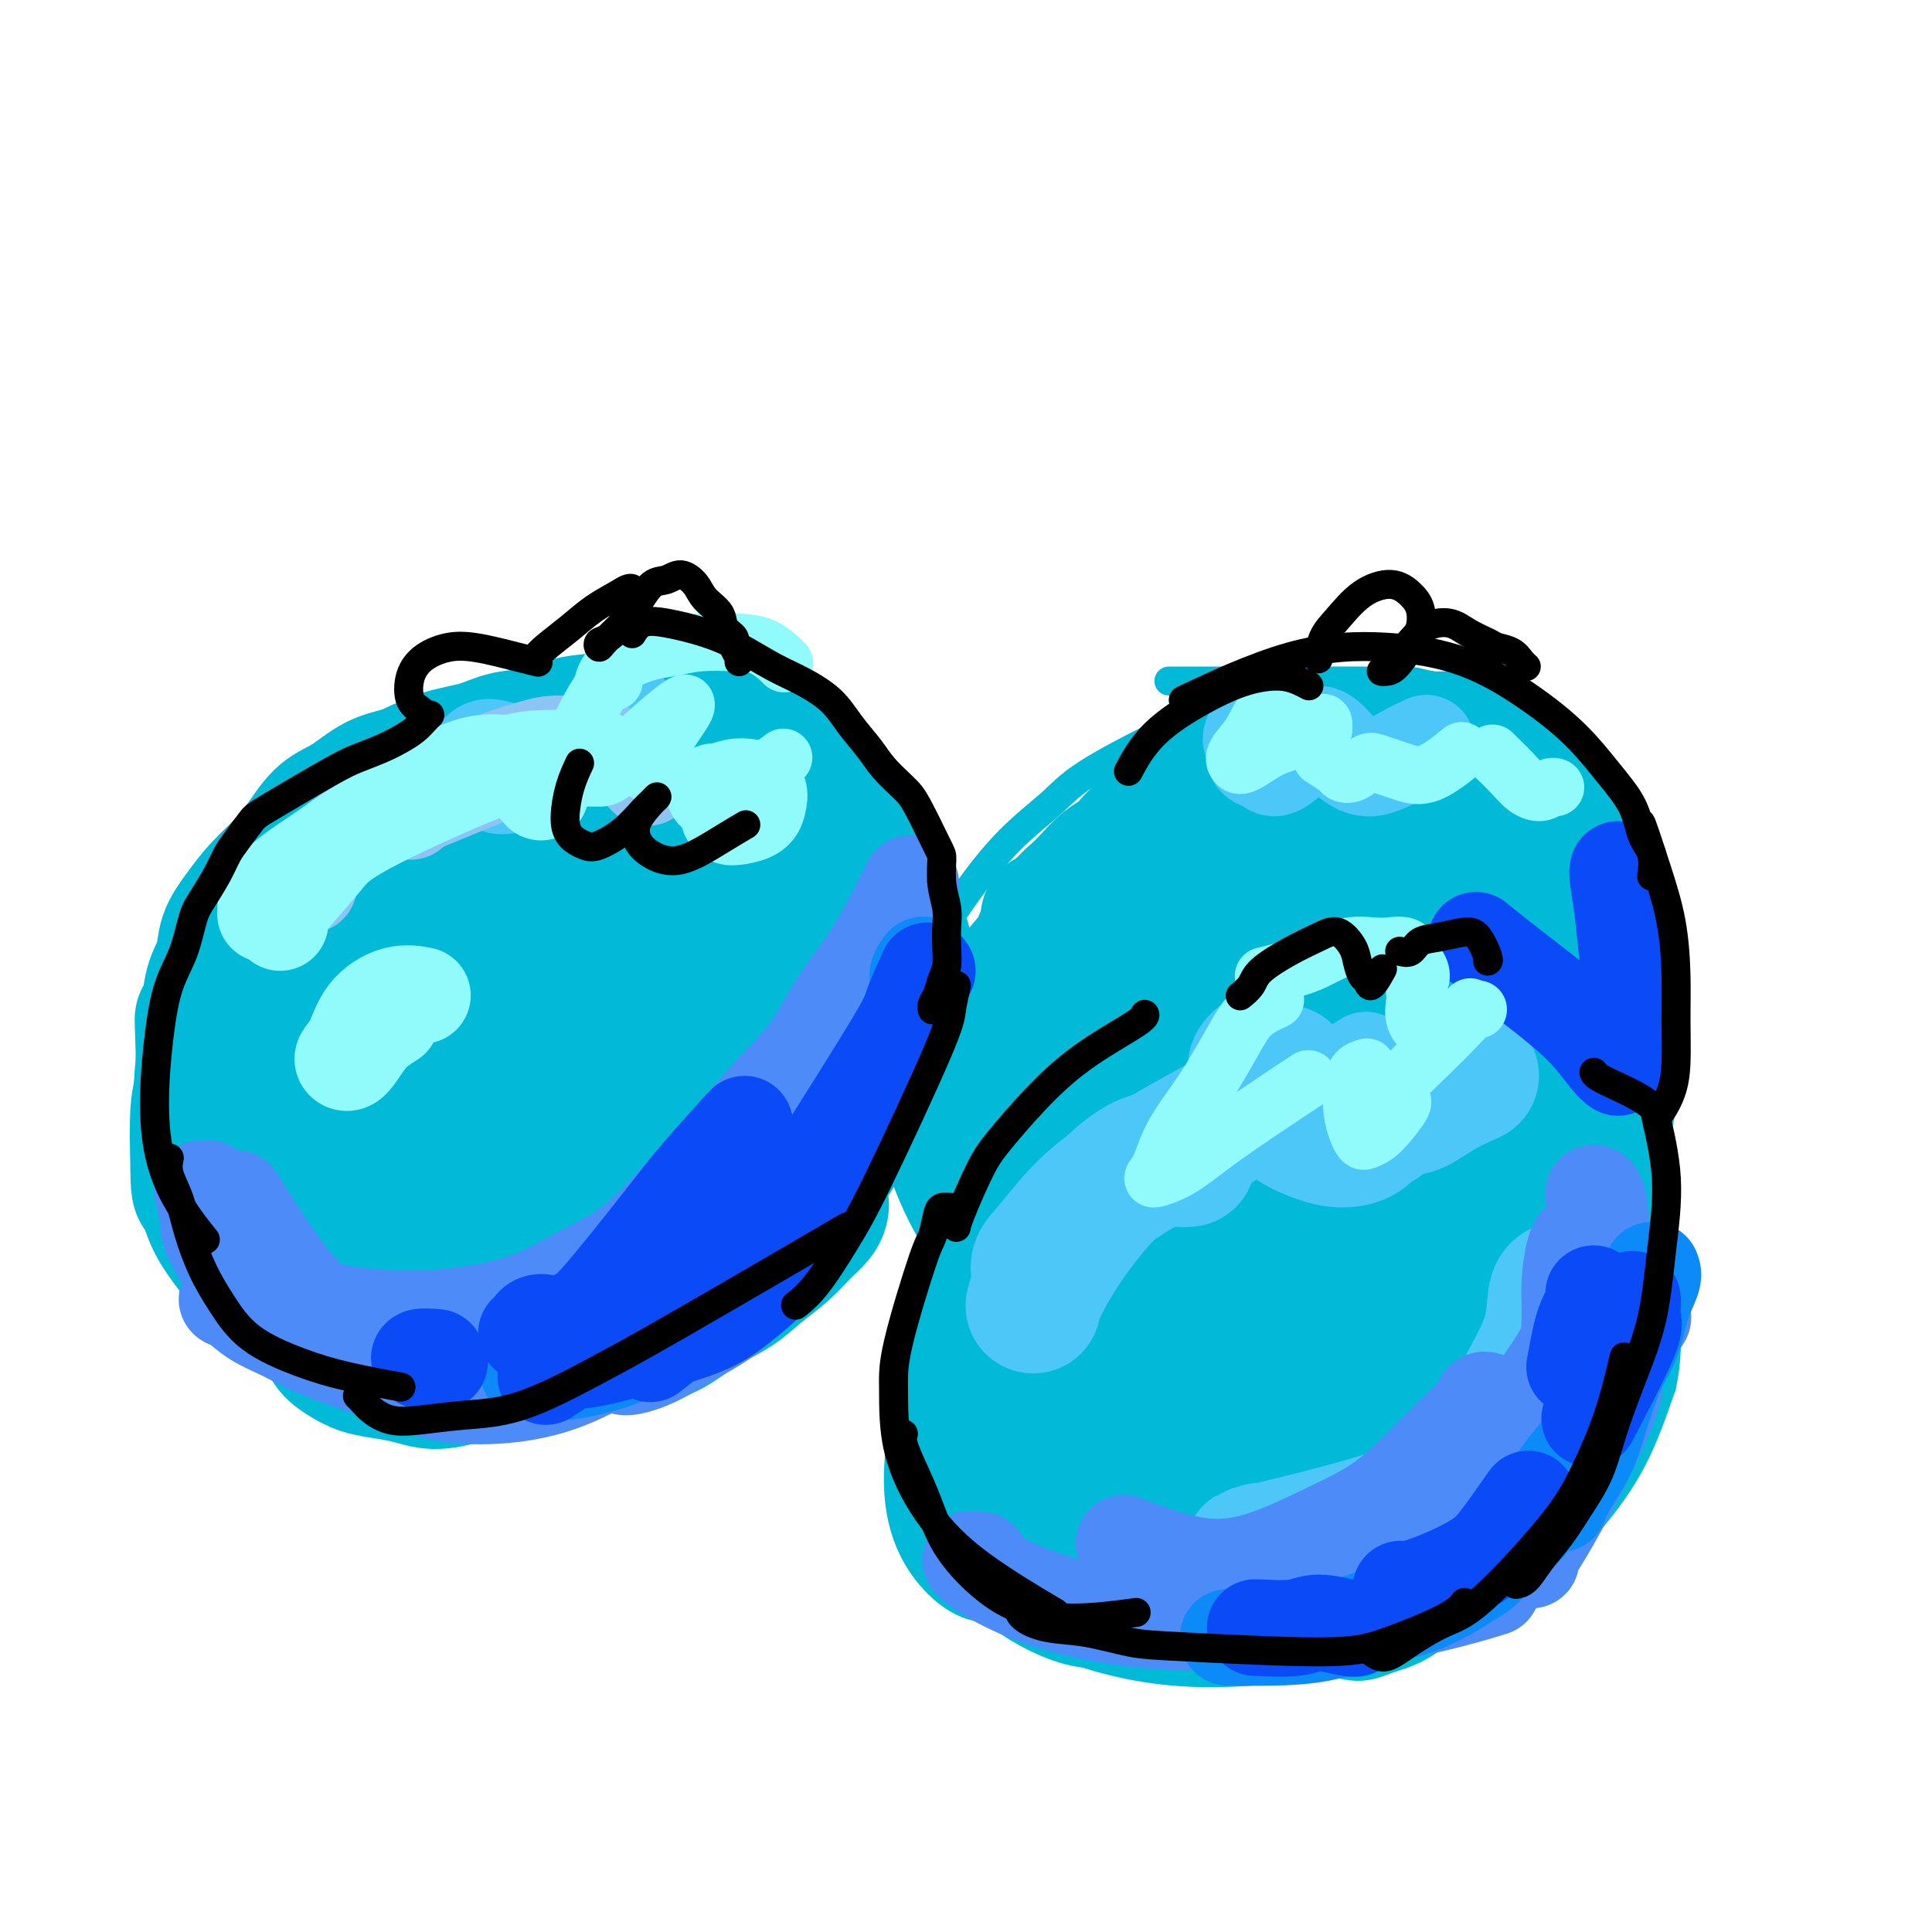 <svg viewBox='0 0 400 400' version='1.1' xmlns='http://www.w3.org/2000/svg' xmlns:xlink='http://www.w3.org/1999/xlink'><g fill='none' stroke='#00BAD8' stroke-width='6' stroke-linecap='round' stroke-linejoin='round'><path d='M127,156c-0.069,-0.346 -0.139,-0.691 -1,-1c-0.861,-0.309 -2.514,-0.581 -4,-1c-1.486,-0.419 -2.804,-0.983 -5,-1c-2.196,-0.017 -5.268,0.515 -8,1c-2.732,0.485 -5.123,0.923 -8,2c-2.877,1.077 -6.240,2.794 -10,5c-3.760,2.206 -7.918,4.901 -11,7c-3.082,2.099 -5.086,3.601 -10,9c-4.914,5.399 -12.736,14.697 -17,21c-4.264,6.303 -4.970,9.613 -6,14c-1.030,4.387 -2.384,9.850 -3,15c-0.616,5.150 -0.493,9.986 0,15c0.493,5.014 1.355,10.204 3,15c1.645,4.796 4.074,9.197 7,13c2.926,3.803 6.351,7.008 10,10c3.649,2.992 7.522,5.771 12,8c4.478,2.229 9.560,3.907 15,5c5.440,1.093 11.237,1.602 17,1c5.763,-0.602 11.492,-2.314 17,-4c5.508,-1.686 10.793,-3.344 16,-6c5.207,-2.656 10.334,-6.309 15,-10c4.666,-3.691 8.870,-7.421 13,-12c4.130,-4.579 8.185,-10.008 11,-14c2.815,-3.992 4.391,-6.545 6,-14c1.609,-7.455 3.252,-19.810 4,-27c0.748,-7.190 0.603,-9.216 0,-13c-0.603,-3.784 -1.662,-9.326 -3,-14c-1.338,-4.674 -2.954,-8.478 -5,-12c-2.046,-3.522 -4.523,-6.761 -7,-10'/><path d='M175,158c-3.338,-4.543 -5.684,-4.899 -9,-6c-3.316,-1.101 -7.601,-2.947 -12,-4c-4.399,-1.053 -8.913,-1.312 -14,-1c-5.087,0.312 -10.749,1.195 -16,2c-5.251,0.805 -10.093,1.532 -15,3c-4.907,1.468 -9.879,3.676 -15,6c-5.121,2.324 -10.392,4.764 -15,8c-4.608,3.236 -8.555,7.270 -12,12c-3.445,4.730 -6.389,10.158 -8,14c-1.611,3.842 -1.889,6.098 -2,7c-0.111,0.902 -0.056,0.451 0,0'/><path d='M294,157c0.015,-0.303 0.030,-0.605 0,-1c-0.030,-0.395 -0.103,-0.881 -2,-2c-1.897,-1.119 -5.616,-2.870 -8,-4c-2.384,-1.130 -3.431,-1.638 -5,-2c-1.569,-0.362 -3.658,-0.576 -6,-1c-2.342,-0.424 -4.937,-1.057 -8,-1c-3.063,0.057 -6.595,0.803 -9,1c-2.405,0.197 -3.684,-0.157 -9,2c-5.316,2.157 -14.668,6.824 -20,10c-5.332,3.176 -6.642,4.862 -9,7c-2.358,2.138 -5.763,4.729 -9,8c-3.237,3.271 -6.305,7.224 -9,11c-2.695,3.776 -5.017,7.375 -7,11c-1.983,3.625 -3.629,7.274 -5,11c-1.371,3.726 -2.468,7.528 -3,12c-0.532,4.472 -0.500,9.615 0,14c0.500,4.385 1.467,8.012 3,12c1.533,3.988 3.632,8.337 6,12c2.368,3.663 5.004,6.641 8,10c2.996,3.359 6.352,7.098 10,10c3.648,2.902 7.589,4.966 12,7c4.411,2.034 9.293,4.039 14,5c4.707,0.961 9.239,0.880 14,1c4.761,0.120 9.750,0.442 15,0c5.250,-0.442 10.760,-1.649 16,-3c5.240,-1.351 10.209,-2.847 15,-5c4.791,-2.153 9.405,-4.964 14,-8c4.595,-3.036 9.170,-6.296 13,-10c3.830,-3.704 6.915,-7.852 10,-12'/><path d='M335,252c2.975,-4.274 5.411,-8.958 7,-14c1.589,-5.042 2.329,-10.442 3,-16c0.671,-5.558 1.272,-11.275 1,-17c-0.272,-5.725 -1.416,-11.457 -3,-17c-1.584,-5.543 -3.609,-10.897 -6,-16c-2.391,-5.103 -5.148,-9.956 -9,-14c-3.852,-4.044 -8.799,-7.280 -14,-10c-5.201,-2.720 -10.656,-4.925 -17,-6c-6.344,-1.075 -13.577,-1.020 -21,-1c-7.423,0.020 -15.037,0.005 -21,0c-5.963,-0.005 -10.275,-0.002 -12,0c-1.725,0.002 -0.862,0.001 0,0'/><path d='M298,235c-0.344,-0.179 -0.687,-0.358 -1,-1c-0.313,-0.642 -0.594,-1.746 -1,-3c-0.406,-1.254 -0.936,-2.658 -2,-4c-1.064,-1.342 -2.662,-2.622 -4,-4c-1.338,-1.378 -2.415,-2.854 -4,-4c-1.585,-1.146 -3.678,-1.961 -6,-3c-2.322,-1.039 -4.872,-2.301 -8,-3c-3.128,-0.699 -6.835,-0.834 -10,-1c-3.165,-0.166 -5.789,-0.362 -9,0c-3.211,0.362 -7.010,1.280 -11,3c-3.990,1.720 -8.170,4.240 -12,7c-3.830,2.760 -7.308,5.761 -11,9c-3.692,3.239 -7.597,6.716 -11,10c-3.403,3.284 -6.305,6.375 -9,10c-2.695,3.625 -5.183,7.785 -7,12c-1.817,4.215 -2.962,8.487 -4,13c-1.038,4.513 -1.968,9.269 -2,14c-0.032,4.731 0.833,9.438 2,14c1.167,4.562 2.636,8.981 5,13c2.364,4.019 5.622,7.638 9,11c3.378,3.362 6.875,6.465 11,9c4.125,2.535 8.879,4.501 14,6c5.121,1.499 10.609,2.532 16,3c5.391,0.468 10.685,0.370 16,0c5.315,-0.370 10.652,-1.013 16,-2c5.348,-0.987 10.708,-2.319 16,-4c5.292,-1.681 10.515,-3.713 15,-6c4.485,-2.287 8.233,-4.830 12,-8c3.767,-3.170 7.553,-6.969 11,-11c3.447,-4.031 6.556,-8.295 9,-13c2.444,-4.705 4.222,-9.853 6,-15'/><path d='M344,287c1.172,-5.006 1.102,-10.022 1,-15c-0.102,-4.978 -0.234,-9.918 -1,-15c-0.766,-5.082 -2.164,-10.305 -4,-15c-1.836,-4.695 -4.108,-8.860 -7,-13c-2.892,-4.140 -6.402,-8.255 -10,-12c-3.598,-3.745 -7.283,-7.121 -12,-10c-4.717,-2.879 -10.466,-5.261 -16,-7c-5.534,-1.739 -10.855,-2.835 -17,-3c-6.145,-0.165 -13.116,0.599 -20,2c-6.884,1.401 -13.680,3.437 -20,6c-6.320,2.563 -12.163,5.651 -18,10c-5.837,4.349 -11.668,9.957 -14,12c-2.332,2.043 -1.166,0.522 0,-1'/><path d='M229,213c0.031,-0.239 0.062,-0.478 -2,1c-2.062,1.478 -6.219,4.674 -9,7c-2.781,2.326 -4.188,3.781 -6,6c-1.812,2.219 -4.030,5.200 -6,8c-1.970,2.800 -3.691,5.417 -5,8c-1.309,2.583 -2.204,5.133 -3,7c-0.796,1.867 -1.493,3.053 -2,4c-0.507,0.947 -0.825,1.655 -1,2c-0.175,0.345 -0.207,0.328 0,0c0.207,-0.328 0.652,-0.965 1,-1c0.348,-0.035 0.599,0.532 3,-3c2.401,-3.532 6.953,-11.163 10,-16c3.047,-4.837 4.590,-6.879 7,-10c2.410,-3.121 5.689,-7.320 7,-9c1.311,-1.680 0.656,-0.840 0,0'/></g>
<g fill='none' stroke='#00BAD8' stroke-width='28' stroke-linecap='round' stroke-linejoin='round'><path d='M256,267c0.209,-0.546 0.417,-1.092 -1,2c-1.417,3.092 -4.461,9.823 -6,13c-1.539,3.177 -1.574,2.799 -2,3c-0.426,0.201 -1.243,0.981 -1,0c0.243,-0.981 1.546,-3.722 3,-7c1.454,-3.278 3.058,-7.093 5,-11c1.942,-3.907 4.221,-7.907 6,-11c1.779,-3.093 3.057,-5.278 4,-6c0.943,-0.722 1.549,0.019 1,2c-0.549,1.981 -2.253,5.201 -4,9c-1.747,3.799 -3.536,8.178 -6,13c-2.464,4.822 -5.603,10.087 -9,15c-3.397,4.913 -7.054,9.475 -10,13c-2.946,3.525 -5.182,6.012 -7,7c-1.818,0.988 -3.219,0.478 -4,-1c-0.781,-1.478 -0.943,-3.924 0,-8c0.943,-4.076 2.990,-9.782 5,-16c2.010,-6.218 3.981,-12.950 7,-19c3.019,-6.050 7.084,-11.419 10,-16c2.916,-4.581 4.681,-8.373 8,-10c3.319,-1.627 8.191,-1.088 10,1c1.809,2.088 0.555,5.724 -1,10c-1.555,4.276 -3.410,9.190 -6,14c-2.590,4.810 -5.916,9.515 -9,14c-3.084,4.485 -5.926,8.749 -9,12c-3.074,3.251 -6.381,5.490 -9,7c-2.619,1.510 -4.551,2.291 -6,2c-1.449,-0.291 -2.414,-1.655 -3,-4c-0.586,-2.345 -0.793,-5.673 -1,-9'/><path d='M221,286c-0.021,-4.505 1.927,-9.269 4,-14c2.073,-4.731 4.272,-9.430 7,-14c2.728,-4.570 5.986,-9.011 9,-12c3.014,-2.989 5.786,-4.526 8,-6c2.214,-1.474 3.871,-2.886 5,-3c1.129,-0.114 1.731,1.070 2,3c0.269,1.930 0.205,4.607 -1,8c-1.205,3.393 -3.551,7.504 -6,11c-2.449,3.496 -5.002,6.378 -8,10c-2.998,3.622 -6.441,7.984 -10,11c-3.559,3.016 -7.233,4.688 -10,6c-2.767,1.312 -4.626,2.266 -6,2c-1.374,-0.266 -2.262,-1.751 -2,-5c0.262,-3.249 1.676,-8.262 4,-14c2.324,-5.738 5.558,-12.200 9,-18c3.442,-5.800 7.090,-10.937 10,-15c2.910,-4.063 5.081,-7.051 7,-9c1.919,-1.949 3.586,-2.858 6,-4c2.414,-1.142 5.574,-2.516 7,-3c1.426,-0.484 1.118,-0.077 1,0c-0.118,0.077 -0.047,-0.174 0,0c0.047,0.174 0.070,0.775 0,1c-0.070,0.225 -0.232,0.074 0,0c0.232,-0.074 0.859,-0.072 1,0c0.141,0.072 -0.205,0.216 0,0c0.205,-0.216 0.961,-0.790 1,-1c0.039,-0.210 -0.639,-0.056 -1,0c-0.361,0.056 -0.405,0.015 -1,0c-0.595,-0.015 -1.741,-0.004 -3,0c-1.259,0.004 -2.629,0.002 -4,0'/><path d='M250,220c-1.751,0.093 -1.629,0.325 -4,1c-2.371,0.675 -7.236,1.792 -10,3c-2.764,1.208 -3.428,2.508 -5,4c-1.572,1.492 -4.052,3.175 -6,5c-1.948,1.825 -3.363,3.792 -5,6c-1.637,2.208 -3.496,4.659 -5,7c-1.504,2.341 -2.654,4.574 -4,7c-1.346,2.426 -2.887,5.044 -4,8c-1.113,2.956 -1.797,6.250 -3,10c-1.203,3.750 -2.926,7.958 -4,12c-1.074,4.042 -1.499,7.920 -2,12c-0.501,4.080 -1.076,8.361 -1,12c0.076,3.639 0.804,6.635 2,9c1.196,2.365 2.860,4.098 4,5c1.140,0.902 1.754,0.972 2,1c0.246,0.028 0.123,0.014 0,0'/><path d='M215,279c-0.323,-0.044 -0.646,-0.088 -1,0c-0.354,0.088 -0.740,0.308 -1,1c-0.260,0.692 -0.393,1.857 -1,3c-0.607,1.143 -1.688,2.266 -2,4c-0.312,1.734 0.144,4.079 0,6c-0.144,1.921 -0.890,3.416 -1,5c-0.110,1.584 0.414,3.255 1,5c0.586,1.745 1.232,3.565 2,5c0.768,1.435 1.656,2.486 3,4c1.344,1.514 3.143,3.491 5,5c1.857,1.509 3.771,2.548 6,4c2.229,1.452 4.772,3.316 7,5c2.228,1.684 4.141,3.189 7,4c2.859,0.811 6.663,0.929 10,1c3.337,0.071 6.206,0.096 12,-2c5.794,-2.096 14.513,-6.313 18,-8c3.487,-1.687 1.744,-0.843 0,0'/><path d='M213,309c-1.028,-0.167 -2.057,-0.333 -3,0c-0.943,0.333 -1.801,1.166 -2,2c-0.199,0.834 0.261,1.669 1,3c0.739,1.331 1.755,3.158 2,5c0.245,1.842 -0.283,3.698 2,6c2.283,2.302 7.378,5.051 11,6c3.622,0.949 5.771,0.100 8,0c2.229,-0.100 4.537,0.549 7,1c2.463,0.451 5.081,0.704 7,1c1.919,0.296 3.138,0.634 7,0c3.862,-0.634 10.367,-2.241 14,-3c3.633,-0.759 4.396,-0.668 6,-1c1.604,-0.332 4.050,-1.085 6,-2c1.950,-0.915 3.403,-1.992 5,-3c1.597,-1.008 3.337,-1.948 5,-3c1.663,-1.052 3.250,-2.217 5,-3c1.750,-0.783 3.662,-1.183 5,-2c1.338,-0.817 2.103,-2.052 3,-3c0.897,-0.948 1.927,-1.608 3,-2c1.073,-0.392 2.189,-0.517 3,-1c0.811,-0.483 1.316,-1.326 2,-2c0.684,-0.674 1.548,-1.179 2,-2c0.452,-0.821 0.492,-1.958 1,-3c0.508,-1.042 1.484,-1.989 2,-3c0.516,-1.011 0.571,-2.085 1,-3c0.429,-0.915 1.231,-1.669 2,-3c0.769,-1.331 1.505,-3.237 2,-5c0.495,-1.763 0.747,-3.381 1,-5'/><path d='M321,284c2.403,-4.919 1.910,-4.216 2,-5c0.090,-0.784 0.764,-3.054 1,-5c0.236,-1.946 0.034,-3.567 0,-5c-0.034,-1.433 0.101,-2.679 0,-4c-0.101,-1.321 -0.439,-2.719 -1,-4c-0.561,-1.281 -1.346,-2.445 -2,-4c-0.654,-1.555 -1.178,-3.499 -2,-5c-0.822,-1.501 -1.944,-2.558 -3,-4c-1.056,-1.442 -2.047,-3.268 -3,-5c-0.953,-1.732 -1.868,-3.368 -3,-5c-1.132,-1.632 -2.481,-3.259 -4,-5c-1.519,-1.741 -3.209,-3.597 -5,-5c-1.791,-1.403 -3.684,-2.353 -6,-3c-2.316,-0.647 -5.054,-0.989 -8,-1c-2.946,-0.011 -6.099,0.311 -9,1c-2.901,0.689 -5.551,1.744 -8,3c-2.449,1.256 -4.698,2.711 -7,5c-2.302,2.289 -4.659,5.412 -7,9c-2.341,3.588 -4.668,7.640 -7,12c-2.332,4.360 -4.670,9.028 -6,14c-1.330,4.972 -1.652,10.247 -2,15c-0.348,4.753 -0.722,8.985 0,13c0.722,4.015 2.541,7.812 4,10c1.459,2.188 2.560,2.768 3,3c0.440,0.232 0.220,0.116 0,0'/><path d='M271,270c-0.934,-1.593 -1.867,-3.186 -2,-4c-0.133,-0.814 0.535,-0.850 2,-2c1.465,-1.150 3.728,-3.414 6,-5c2.272,-1.586 4.553,-2.495 7,-3c2.447,-0.505 5.061,-0.605 7,0c1.939,0.605 3.205,1.916 4,4c0.795,2.084 1.120,4.943 1,8c-0.120,3.057 -0.684,6.313 -2,10c-1.316,3.687 -3.382,7.805 -6,12c-2.618,4.195 -5.786,8.467 -9,12c-3.214,3.533 -6.473,6.327 -10,9c-3.527,2.673 -7.323,5.225 -10,6c-2.677,0.775 -4.234,-0.227 -6,0c-1.766,0.227 -3.741,1.682 -3,-5c0.741,-6.682 4.199,-21.503 8,-31c3.801,-9.497 7.945,-13.671 12,-18c4.055,-4.329 8.020,-8.813 12,-12c3.980,-3.187 7.974,-5.078 11,-6c3.026,-0.922 5.085,-0.876 7,0c1.915,0.876 3.688,2.582 5,5c1.312,2.418 2.163,5.547 2,9c-0.163,3.453 -1.340,7.229 -3,11c-1.660,3.771 -3.804,7.538 -6,11c-2.196,3.462 -4.446,6.621 -7,9c-2.554,2.379 -5.414,3.980 -8,5c-2.586,1.020 -4.899,1.459 -7,1c-2.101,-0.459 -3.989,-1.816 -5,-4c-1.011,-2.184 -1.146,-5.195 -1,-9c0.146,-3.805 0.573,-8.402 1,-13'/><path d='M271,270c0.793,-5.992 2.777,-9.973 5,-14c2.223,-4.027 4.685,-8.101 7,-11c2.315,-2.899 4.484,-4.625 7,-6c2.516,-1.375 5.380,-2.399 8,-3c2.620,-0.601 4.996,-0.778 7,0c2.004,0.778 3.637,2.510 5,4c1.363,1.490 2.456,2.739 3,4c0.544,1.261 0.537,2.534 0,4c-0.537,1.466 -1.606,3.126 -2,4c-0.394,0.874 -0.113,0.964 0,1c0.113,0.036 0.056,0.018 0,0'/><path d='M238,240c-0.338,0.059 -0.676,0.119 -1,0c-0.324,-0.119 -0.635,-0.416 -1,-1c-0.365,-0.584 -0.784,-1.455 -1,-2c-0.216,-0.545 -0.228,-0.766 0,-2c0.228,-1.234 0.696,-3.483 1,-5c0.304,-1.517 0.444,-2.304 1,-3c0.556,-0.696 1.526,-1.303 2,-2c0.474,-0.697 0.450,-1.486 1,-2c0.550,-0.514 1.672,-0.754 3,-1c1.328,-0.246 2.861,-0.500 4,-1c1.139,-0.500 1.885,-1.247 3,-2c1.115,-0.753 2.598,-1.511 4,-2c1.402,-0.489 2.724,-0.709 4,-1c1.276,-0.291 2.508,-0.652 4,-1c1.492,-0.348 3.246,-0.684 5,-1c1.754,-0.316 3.509,-0.614 5,-1c1.491,-0.386 2.719,-0.861 4,-1c1.281,-0.139 2.614,0.057 4,0c1.386,-0.057 2.824,-0.366 4,0c1.176,0.366 2.088,1.407 3,2c0.912,0.593 1.823,0.739 3,1c1.177,0.261 2.622,0.636 4,1c1.378,0.364 2.691,0.718 4,1c1.309,0.282 2.615,0.491 4,1c1.385,0.509 2.850,1.318 4,2c1.150,0.682 1.985,1.238 3,2c1.015,0.762 2.210,1.730 3,3c0.790,1.270 1.174,2.842 2,4c0.826,1.158 2.093,1.902 3,3c0.907,1.098 1.453,2.549 2,4'/><path d='M319,236c2.411,3.157 1.940,3.051 2,4c0.060,0.949 0.651,2.953 1,5c0.349,2.047 0.457,4.136 1,6c0.543,1.864 1.522,3.503 2,5c0.478,1.497 0.454,2.851 1,4c0.546,1.149 1.663,2.092 2,3c0.337,0.908 -0.106,1.779 0,3c0.106,1.221 0.760,2.791 1,4c0.240,1.209 0.065,2.056 0,3c-0.065,0.944 -0.020,1.985 0,3c0.020,1.015 0.016,2.004 0,3c-0.016,0.996 -0.045,1.999 0,3c0.045,1.001 0.163,2.001 0,3c-0.163,0.999 -0.606,1.996 -1,3c-0.394,1.004 -0.739,2.015 -1,3c-0.261,0.985 -0.440,1.943 -1,3c-0.560,1.057 -1.503,2.212 -2,3c-0.497,0.788 -0.548,1.210 -1,2c-0.452,0.790 -1.305,1.947 -2,3c-0.695,1.053 -1.230,2.002 -2,3c-0.770,0.998 -1.773,2.046 -3,3c-1.227,0.954 -2.676,1.815 -4,3c-1.324,1.185 -2.523,2.695 -4,4c-1.477,1.305 -3.231,2.405 -5,4c-1.769,1.595 -3.553,3.686 -5,5c-1.447,1.314 -2.556,1.851 -4,3c-1.444,1.149 -3.224,2.910 -5,4c-1.776,1.090 -3.548,1.509 -5,2c-1.452,0.491 -2.583,1.055 -3,1c-0.417,-0.055 -0.119,-0.730 0,-1c0.119,-0.270 0.060,-0.135 0,0'/><path d='M322,247c0.026,-0.012 0.052,-0.025 0,0c-0.052,0.025 -0.183,0.086 0,0c0.183,-0.086 0.679,-0.321 1,-1c0.321,-0.679 0.468,-1.802 1,-3c0.532,-1.198 1.451,-2.472 2,-4c0.549,-1.528 0.729,-3.311 1,-5c0.271,-1.689 0.634,-3.283 1,-5c0.366,-1.717 0.735,-3.558 1,-5c0.265,-1.442 0.426,-2.485 1,-6c0.574,-3.515 1.561,-9.502 2,-13c0.439,-3.498 0.329,-4.508 0,-6c-0.329,-1.492 -0.879,-3.466 -1,-5c-0.121,-1.534 0.186,-2.629 0,-4c-0.186,-1.371 -0.865,-3.018 -1,-5c-0.135,-1.982 0.274,-4.298 0,-6c-0.274,-1.702 -1.231,-2.792 -2,-4c-0.769,-1.208 -1.350,-2.536 -2,-4c-0.650,-1.464 -1.370,-3.064 -2,-4c-0.630,-0.936 -1.172,-1.209 -2,-2c-0.828,-0.791 -1.942,-2.099 -3,-3c-1.058,-0.901 -2.060,-1.394 -3,-2c-0.940,-0.606 -1.819,-1.324 -3,-2c-1.181,-0.676 -2.665,-1.309 -4,-2c-1.335,-0.691 -2.523,-1.440 -4,-2c-1.477,-0.560 -3.243,-0.932 -5,-1c-1.757,-0.068 -3.504,0.167 -5,0c-1.496,-0.167 -2.741,-0.735 -4,-1c-1.259,-0.265 -2.531,-0.225 -4,0c-1.469,0.225 -3.134,0.636 -5,1c-1.866,0.364 -3.933,0.682 -6,1'/><path d='M276,154c-5.318,0.353 -4.113,1.235 -5,2c-0.887,0.765 -3.866,1.412 -6,2c-2.134,0.588 -3.422,1.116 -5,2c-1.578,0.884 -3.447,2.124 -5,3c-1.553,0.876 -2.790,1.390 -4,2c-1.210,0.610 -2.393,1.318 -4,2c-1.607,0.682 -3.637,1.338 -5,2c-1.363,0.662 -2.059,1.331 -3,2c-0.941,0.669 -2.128,1.337 -3,2c-0.872,0.663 -1.430,1.322 -2,2c-0.570,0.678 -1.151,1.375 -2,2c-0.849,0.625 -1.965,1.178 -3,2c-1.035,0.822 -1.990,1.913 -3,3c-1.010,1.087 -2.077,2.169 -3,3c-0.923,0.831 -1.703,1.410 -3,3c-1.297,1.590 -3.111,4.190 -4,6c-0.889,1.810 -0.854,2.831 -1,4c-0.146,1.169 -0.474,2.486 -1,4c-0.526,1.514 -1.251,3.226 -2,5c-0.749,1.774 -1.521,3.611 -2,5c-0.479,1.389 -0.665,2.331 -1,4c-0.335,1.669 -0.819,4.063 -1,6c-0.181,1.937 -0.059,3.415 0,5c0.059,1.585 0.053,3.278 0,5c-0.053,1.722 -0.155,3.472 0,5c0.155,1.528 0.566,2.832 1,4c0.434,1.168 0.889,2.200 1,3c0.111,0.800 -0.124,1.369 0,2c0.124,0.631 0.607,1.323 1,2c0.393,0.677 0.697,1.338 1,2'/><path d='M212,250c0.622,4.494 0.176,1.730 0,1c-0.176,-0.730 -0.082,0.573 0,1c0.082,0.427 0.151,-0.021 0,0c-0.151,0.021 -0.523,0.511 -1,0c-0.477,-0.511 -1.059,-2.022 -2,-3c-0.941,-0.978 -2.241,-1.424 -3,-2c-0.759,-0.576 -0.978,-1.284 -2,-3c-1.022,-1.716 -2.848,-4.440 -4,-6c-1.152,-1.560 -1.632,-1.956 -2,-3c-0.368,-1.044 -0.625,-2.736 -1,-4c-0.375,-1.264 -0.868,-2.101 -1,-3c-0.132,-0.899 0.098,-1.861 0,-3c-0.098,-1.139 -0.522,-2.455 0,-4c0.522,-1.545 1.991,-3.321 3,-5c1.009,-1.679 1.558,-3.263 3,-5c1.442,-1.737 3.778,-3.629 6,-6c2.222,-2.371 4.331,-5.222 7,-8c2.669,-2.778 5.900,-5.482 9,-8c3.100,-2.518 6.070,-4.851 9,-7c2.930,-2.149 5.819,-4.113 9,-6c3.181,-1.887 6.654,-3.698 10,-5c3.346,-1.302 6.565,-2.095 10,-3c3.435,-0.905 7.087,-1.921 10,-2c2.913,-0.079 5.087,0.780 7,2c1.913,1.220 3.565,2.802 5,4c1.435,1.198 2.653,2.012 3,3c0.347,0.988 -0.176,2.151 -1,4c-0.824,1.849 -1.950,4.386 -4,7c-2.050,2.614 -5.025,5.307 -8,8'/><path d='M274,194c-4.101,4.671 -7.855,6.849 -12,10c-4.145,3.151 -8.682,7.275 -13,11c-4.318,3.725 -8.416,7.049 -11,9c-2.584,1.951 -3.654,2.528 -4,3c-0.346,0.472 0.033,0.839 1,0c0.967,-0.839 2.523,-2.885 5,-6c2.477,-3.115 5.876,-7.299 10,-12c4.124,-4.701 8.974,-9.919 13,-15c4.026,-5.081 7.230,-10.025 12,-15c4.770,-4.975 11.108,-9.980 14,-12c2.892,-2.020 2.337,-1.056 1,0c-1.337,1.056 -3.458,2.202 -6,5c-2.542,2.798 -5.506,7.248 -10,12c-4.494,4.752 -10.517,9.807 -16,15c-5.483,5.193 -10.426,10.523 -15,15c-4.574,4.477 -8.779,8.099 -11,10c-2.221,1.901 -2.456,2.081 -2,2c0.456,-0.081 1.605,-0.421 2,-1c0.395,-0.579 0.038,-1.395 7,-9c6.962,-7.605 21.245,-21.999 30,-30c8.755,-8.001 11.981,-9.608 16,-12c4.019,-2.392 8.829,-5.569 12,-7c3.171,-1.431 4.703,-1.118 6,0c1.297,1.118 2.359,3.040 2,6c-0.359,2.960 -2.137,6.958 -5,12c-2.863,5.042 -6.809,11.127 -11,17c-4.191,5.873 -8.626,11.535 -12,16c-3.374,4.465 -5.687,7.732 -8,11'/><path d='M269,229c-5.398,7.557 -3.392,4.448 -2,3c1.392,-1.448 2.171,-1.236 4,-3c1.829,-1.764 4.708,-5.503 8,-10c3.292,-4.497 6.996,-9.751 11,-15c4.004,-5.249 8.307,-10.493 12,-15c3.693,-4.507 6.776,-8.275 9,-10c2.224,-1.725 3.588,-1.406 5,-2c1.412,-0.594 2.871,-2.102 0,4c-2.871,6.102 -10.072,19.815 -15,28c-4.928,8.185 -7.582,10.843 -11,14c-3.418,3.157 -7.600,6.813 -11,9c-3.400,2.187 -6.019,2.903 -8,4c-1.981,1.097 -3.324,2.574 -4,-1c-0.676,-3.574 -0.685,-12.199 -1,-18c-0.315,-5.801 -0.938,-8.779 -2,-12c-1.062,-3.221 -2.564,-6.686 -4,-9c-1.436,-2.314 -2.805,-3.477 -5,-4c-2.195,-0.523 -5.214,-0.404 -8,1c-2.786,1.404 -5.337,4.094 -8,7c-2.663,2.906 -5.436,6.028 -8,9c-2.564,2.972 -4.919,5.793 -7,8c-2.081,2.207 -3.890,3.800 -5,5c-1.110,1.200 -1.522,2.005 -2,2c-0.478,-0.005 -1.020,-0.822 -1,-2c0.020,-1.178 0.604,-2.719 1,-5c0.396,-2.281 0.603,-5.302 1,-8c0.397,-2.698 0.983,-5.074 1,-7c0.017,-1.926 -0.534,-3.403 -1,-5c-0.466,-1.597 -0.847,-3.313 -1,-4c-0.153,-0.687 -0.076,-0.343 0,0'/><path d='M217,193c0.000,-5.167 0.000,-2.583 0,0'/><path d='M190,218c-0.071,0.307 -0.141,0.614 0,0c0.141,-0.614 0.495,-2.151 1,-3c0.505,-0.849 1.162,-1.012 1,-3c-0.162,-1.988 -1.142,-5.802 -2,-8c-0.858,-2.198 -1.593,-2.781 -2,-4c-0.407,-1.219 -0.484,-3.074 -1,-5c-0.516,-1.926 -1.470,-3.924 -2,-6c-0.530,-2.076 -0.636,-4.231 -1,-6c-0.364,-1.769 -0.984,-3.151 -2,-5c-1.016,-1.849 -2.427,-4.165 -4,-6c-1.573,-1.835 -3.309,-3.188 -5,-5c-1.691,-1.812 -3.338,-4.083 -5,-6c-1.662,-1.917 -3.338,-3.481 -5,-5c-1.662,-1.519 -3.311,-2.993 -5,-4c-1.689,-1.007 -3.418,-1.546 -5,-2c-1.582,-0.454 -3.018,-0.824 -5,-1c-1.982,-0.176 -4.509,-0.157 -7,0c-2.491,0.157 -4.944,0.454 -7,1c-2.056,0.546 -3.714,1.341 -6,2c-2.286,0.659 -5.201,1.181 -8,2c-2.799,0.819 -5.482,1.936 -8,3c-2.518,1.064 -4.872,2.074 -7,3c-2.128,0.926 -4.031,1.768 -6,3c-1.969,1.232 -4.005,2.854 -6,4c-1.995,1.146 -3.951,1.816 -6,3c-2.049,1.184 -4.193,2.881 -6,4c-1.807,1.119 -3.278,1.661 -5,3c-1.722,1.339 -3.694,3.476 -5,5c-1.306,1.524 -1.944,2.435 -3,4c-1.056,1.565 -2.528,3.782 -4,6'/><path d='M64,192c-2.151,3.699 -1.529,5.447 -2,8c-0.471,2.553 -2.037,5.910 -3,9c-0.963,3.090 -1.325,5.914 -2,9c-0.675,3.086 -1.664,6.435 -2,8c-0.336,1.565 -0.019,1.345 0,3c0.019,1.655 -0.262,5.183 0,8c0.262,2.817 1.065,4.921 2,7c0.935,2.079 2.002,4.133 3,6c0.998,1.867 1.927,3.549 3,5c1.073,1.451 2.291,2.672 4,4c1.709,1.328 3.911,2.761 6,4c2.089,1.239 4.067,2.282 6,3c1.933,0.718 3.821,1.110 6,2c2.179,0.890 4.650,2.276 7,3c2.350,0.724 4.579,0.785 7,1c2.421,0.215 5.035,0.582 7,1c1.965,0.418 3.282,0.886 8,0c4.718,-0.886 12.838,-3.125 18,-5c5.162,-1.875 7.366,-3.385 10,-5c2.634,-1.615 5.698,-3.336 8,-5c2.302,-1.664 3.840,-3.273 6,-5c2.160,-1.727 4.940,-3.574 7,-5c2.060,-1.426 3.399,-2.433 5,-4c1.601,-1.567 3.462,-3.696 5,-6c1.538,-2.304 2.752,-4.782 4,-7c1.248,-2.218 2.528,-4.174 3,-7c0.472,-2.826 0.135,-6.522 0,-8c-0.135,-1.478 -0.067,-0.739 0,0'/><path d='M182,218c-1.079,0.862 -2.158,1.724 -3,3c-0.842,1.276 -1.448,2.966 -3,5c-1.552,2.034 -4.049,4.411 -7,7c-2.951,2.589 -6.357,5.390 -10,8c-3.643,2.610 -7.525,5.029 -12,8c-4.475,2.971 -9.545,6.494 -15,9c-5.455,2.506 -11.296,3.995 -16,5c-4.704,1.005 -8.273,1.526 -11,1c-2.727,-0.526 -4.614,-2.100 -5,-5c-0.386,-2.900 0.730,-7.127 3,-13c2.270,-5.873 5.696,-13.391 10,-21c4.304,-7.609 9.487,-15.310 15,-22c5.513,-6.690 11.356,-12.369 17,-16c5.644,-3.631 11.090,-5.213 15,-6c3.910,-0.787 6.285,-0.780 8,1c1.715,1.780 2.771,5.334 2,9c-0.771,3.666 -3.370,7.443 -7,12c-3.630,4.557 -8.292,9.894 -13,15c-4.708,5.106 -9.464,9.981 -15,15c-5.536,5.019 -11.853,10.181 -18,14c-6.147,3.819 -12.122,6.293 -17,8c-4.878,1.707 -8.657,2.646 -11,2c-2.343,-0.646 -3.248,-2.879 -3,-7c0.248,-4.121 1.650,-10.131 4,-17c2.350,-6.869 5.647,-14.596 10,-22c4.353,-7.404 9.761,-14.483 15,-20c5.239,-5.517 10.307,-9.470 15,-12c4.693,-2.530 9.010,-3.637 12,-3c2.990,0.637 4.651,3.018 5,6c0.349,2.982 -0.615,6.566 -3,11c-2.385,4.434 -6.193,9.717 -10,15'/><path d='M134,208c-4.473,6.809 -9.157,10.830 -14,15c-4.843,4.170 -9.847,8.488 -15,12c-5.153,3.512 -10.456,6.216 -15,8c-4.544,1.784 -8.328,2.647 -11,2c-2.672,-0.647 -4.233,-2.804 -5,-6c-0.767,-3.196 -0.740,-7.432 1,-13c1.740,-5.568 5.195,-12.469 9,-19c3.805,-6.531 7.961,-12.691 13,-18c5.039,-5.309 10.960,-9.767 16,-14c5.040,-4.233 9.199,-8.242 14,-7c4.801,1.242 10.243,7.737 11,13c0.757,5.263 -3.170,9.296 -7,14c-3.830,4.704 -7.564,10.079 -12,15c-4.436,4.921 -9.576,9.387 -14,13c-4.424,3.613 -8.134,6.373 -12,8c-3.866,1.627 -7.890,2.119 -11,2c-3.110,-0.119 -5.306,-0.851 -7,-2c-1.694,-1.149 -2.885,-2.715 -3,-6c-0.115,-3.285 0.847,-8.290 3,-13c2.153,-4.710 5.498,-9.124 9,-13c3.502,-3.876 7.163,-7.213 10,-9c2.837,-1.787 4.851,-2.023 6,-2c1.149,0.023 1.432,0.304 1,1c-0.432,0.696 -1.580,1.806 -3,4c-1.420,2.194 -3.112,5.472 -5,9c-1.888,3.528 -3.973,7.304 -6,11c-2.027,3.696 -3.997,7.310 -6,11c-2.003,3.690 -4.039,7.455 -6,11c-1.961,3.545 -3.846,6.870 -5,10c-1.154,3.130 -1.577,6.065 -2,9'/><path d='M68,254c-5.389,11.510 -2.861,7.286 -2,7c0.861,-0.286 0.056,3.366 0,6c-0.056,2.634 0.637,4.250 1,6c0.363,1.750 0.396,3.634 1,5c0.604,1.366 1.780,2.213 3,3c1.220,0.787 2.484,1.515 4,2c1.516,0.485 3.284,0.727 5,1c1.716,0.273 3.380,0.576 5,1c1.620,0.424 3.194,0.968 5,1c1.806,0.032 3.843,-0.448 6,-1c2.157,-0.552 4.435,-1.176 7,-2c2.565,-0.824 5.415,-1.847 8,-3c2.585,-1.153 4.903,-2.437 7,-4c2.097,-1.563 3.974,-3.406 6,-5c2.026,-1.594 4.202,-2.941 6,-5c1.798,-2.059 3.219,-4.831 5,-8c1.781,-3.169 3.921,-6.734 6,-11c2.079,-4.266 4.096,-9.233 6,-14c1.904,-4.767 3.694,-9.333 5,-14c1.306,-4.667 2.128,-9.433 3,-14c0.872,-4.567 1.794,-8.934 2,-13c0.206,-4.066 -0.306,-7.832 -1,-11c-0.694,-3.168 -1.572,-5.737 -4,-8c-2.428,-2.263 -6.408,-4.218 -8,-5c-1.592,-0.782 -0.796,-0.391 0,0'/><path d='M170,249c0.046,0.262 0.092,0.523 0,1c-0.092,0.477 -0.321,1.169 -1,2c-0.679,0.831 -1.807,1.800 -3,3c-1.193,1.200 -2.449,2.632 -4,4c-1.551,1.368 -3.396,2.671 -5,4c-1.604,1.329 -2.969,2.685 -5,4c-2.031,1.315 -4.730,2.590 -7,4c-2.270,1.410 -4.111,2.957 -6,4c-1.889,1.043 -3.828,1.583 -6,2c-2.172,0.417 -4.579,0.712 -7,1c-2.421,0.288 -4.855,0.568 -7,1c-2.145,0.432 -4.000,1.017 -6,1c-2.000,-0.017 -4.144,-0.635 -6,-1c-1.856,-0.365 -3.423,-0.476 -5,-1c-1.577,-0.524 -3.165,-1.461 -4,-2c-0.835,-0.539 -0.916,-0.679 -2,-1c-1.084,-0.321 -3.170,-0.825 -5,-1c-1.830,-0.175 -3.402,-0.023 -5,0c-1.598,0.023 -3.221,-0.083 -5,0c-1.779,0.083 -3.714,0.354 -5,0c-1.286,-0.354 -1.922,-1.333 -3,-2c-1.078,-0.667 -2.598,-1.022 -4,-2c-1.402,-0.978 -2.687,-2.578 -4,-4c-1.313,-1.422 -2.655,-2.664 -4,-4c-1.345,-1.336 -2.692,-2.765 -4,-4c-1.308,-1.235 -2.577,-2.276 -4,-4c-1.423,-1.724 -3.000,-4.132 -4,-6c-1.000,-1.868 -1.423,-3.195 -2,-5c-0.577,-1.805 -1.308,-4.087 -2,-6c-0.692,-1.913 -1.346,-3.456 -2,-5'/><path d='M43,232c-1.775,-5.579 -1.213,-8.527 -1,-11c0.213,-2.473 0.077,-4.473 0,-6c-0.077,-1.527 -0.094,-2.583 0,-3c0.094,-0.417 0.300,-0.197 1,-2c0.700,-1.803 1.894,-5.630 5,-10c3.106,-4.370 8.125,-9.284 11,-12c2.875,-2.716 3.608,-3.236 5,-5c1.392,-1.764 3.445,-4.774 5,-7c1.555,-2.226 2.613,-3.669 4,-5c1.387,-1.331 3.104,-2.551 4,-3c0.896,-0.449 0.970,-0.128 1,0c0.030,0.128 0.015,0.064 0,0'/><path d='M153,152c0.014,-0.477 0.027,-0.953 0,-1c-0.027,-0.047 -0.096,0.337 0,0c0.096,-0.337 0.356,-1.394 0,-2c-0.356,-0.606 -1.328,-0.762 -2,-1c-0.672,-0.238 -1.043,-0.558 -2,-1c-0.957,-0.442 -2.499,-1.006 -4,-1c-1.501,0.006 -2.961,0.583 -5,1c-2.039,0.417 -4.656,0.674 -7,1c-2.344,0.326 -4.416,0.721 -7,1c-2.584,0.279 -5.680,0.444 -8,1c-2.320,0.556 -3.865,1.504 -6,2c-2.135,0.496 -4.859,0.540 -7,1c-2.141,0.460 -3.699,1.338 -6,2c-2.301,0.662 -5.346,1.109 -8,2c-2.654,0.891 -4.916,2.225 -7,3c-2.084,0.775 -3.991,0.989 -6,2c-2.009,1.011 -4.119,2.818 -6,4c-1.881,1.182 -3.532,1.739 -5,3c-1.468,1.261 -2.754,3.224 -4,5c-1.246,1.776 -2.451,3.363 -4,5c-1.549,1.637 -3.441,3.324 -5,5c-1.559,1.676 -2.785,3.343 -4,5c-1.215,1.657 -2.420,3.306 -3,5c-0.580,1.694 -0.534,3.433 -1,5c-0.466,1.567 -1.444,2.961 -2,5c-0.556,2.039 -0.688,4.724 -1,6c-0.312,1.276 -0.802,1.143 -1,1c-0.198,-0.143 -0.105,-0.296 0,2c0.105,2.296 0.220,7.041 0,10c-0.220,2.959 -0.777,4.131 -1,7c-0.223,2.869 -0.111,7.434 0,12'/><path d='M41,242c-0.014,5.378 0.451,4.325 1,5c0.549,0.675 1.183,3.080 2,5c0.817,1.920 1.816,3.355 3,5c1.184,1.645 2.552,3.501 4,5c1.448,1.499 2.977,2.642 4,4c1.023,1.358 1.542,2.933 5,5c3.458,2.067 9.856,4.627 15,6c5.144,1.373 9.036,1.558 13,1c3.964,-0.558 8.001,-1.861 13,-3c4.999,-1.139 10.961,-2.114 15,-3c4.039,-0.886 6.154,-1.682 7,-2c0.846,-0.318 0.423,-0.159 0,0'/></g>
<g fill='none' stroke='#4DC6F8' stroke-width='28' stroke-linecap='round' stroke-linejoin='round'><path d='M261,321c-1.881,0.560 -3.762,1.119 1,0c4.762,-1.119 16.167,-3.917 23,-6c6.833,-2.083 9.095,-3.452 10,-4c0.905,-0.548 0.452,-0.274 0,0'/><path d='M323,267c-0.392,0.253 -0.784,0.506 -1,2c-0.216,1.494 -0.257,4.230 -1,7c-0.743,2.770 -2.188,5.573 -4,9c-1.812,3.427 -3.992,7.479 -6,11c-2.008,3.521 -3.845,6.513 -6,9c-2.155,2.487 -4.629,4.471 -7,6c-2.371,1.529 -4.638,2.604 -6,3c-1.362,0.396 -1.818,0.113 -2,0c-0.182,-0.113 -0.091,-0.057 0,0'/><path d='M246,240c-0.432,0.061 -0.865,0.122 -2,0c-1.135,-0.122 -2.973,-0.428 -5,0c-2.027,0.428 -4.242,1.590 -7,4c-2.758,2.410 -6.059,6.069 -9,10c-2.941,3.931 -5.523,8.135 -7,11c-1.477,2.865 -1.851,4.390 -2,5c-0.149,0.610 -0.075,0.305 0,0'/><path d='M216,265c-0.609,-1.010 -1.219,-2.020 -1,-3c0.219,-0.980 1.266,-1.931 3,-4c1.734,-2.069 4.156,-5.256 7,-8c2.844,-2.744 6.112,-5.047 11,-8c4.888,-2.953 11.397,-6.558 14,-8c2.603,-1.442 1.302,-0.721 0,0'/><path d='M266,222c-1.572,1.629 -3.143,3.257 -3,5c0.143,1.743 2.002,3.599 4,5c1.998,1.401 4.137,2.347 6,3c1.863,0.653 3.450,1.014 5,1c1.550,-0.014 3.065,-0.403 4,-1c0.935,-0.597 1.292,-1.401 2,-2c0.708,-0.599 1.768,-0.992 2,-1c0.232,-0.008 -0.364,0.369 0,0c0.364,-0.369 1.689,-1.483 3,-2c1.311,-0.517 2.609,-0.438 4,-1c1.391,-0.562 2.874,-1.767 5,-3c2.126,-1.233 4.893,-2.495 6,-3c1.107,-0.505 0.553,-0.252 0,0'/></g>
<g fill='none' stroke='#4DC6F8' stroke-width='20' stroke-linecap='round' stroke-linejoin='round'><path d='M263,216c-1.335,-0.332 -2.671,-0.664 -4,0c-1.329,0.664 -2.653,2.326 -3,4c-0.347,1.674 0.283,3.362 1,5c0.717,1.638 1.521,3.226 3,4c1.479,0.774 3.634,0.733 6,0c2.366,-0.733 4.945,-2.159 8,-4c3.055,-1.841 6.587,-4.097 8,-5c1.413,-0.903 0.706,-0.451 0,0'/><path d='M261,151c-0.462,0.048 -0.924,0.097 -1,0c-0.076,-0.097 0.235,-0.339 0,0c-0.235,0.339 -1.014,1.259 -1,2c0.014,0.741 0.822,1.304 1,2c0.178,0.696 -0.273,1.526 0,2c0.273,0.474 1.269,0.591 2,1c0.731,0.409 1.196,1.110 2,1c0.804,-0.110 1.946,-1.030 3,-2c1.054,-0.970 2.018,-1.991 3,-3c0.982,-1.009 1.980,-2.007 3,-2c1.020,0.007 2.060,1.017 3,2c0.940,0.983 1.779,1.937 3,3c1.221,1.063 2.822,2.233 5,2c2.178,-0.233 4.933,-1.871 7,-3c2.067,-1.129 3.448,-1.751 4,-2c0.552,-0.249 0.276,-0.124 0,0'/><path d='M103,155c-1.031,-0.252 -2.062,-0.504 -3,0c-0.938,0.504 -1.782,1.765 -2,3c-0.218,1.235 0.190,2.444 1,3c0.810,0.556 2.021,0.458 3,1c0.979,0.542 1.725,1.723 7,-1c5.275,-2.723 15.079,-9.349 19,-12c3.921,-2.651 1.961,-1.325 0,0'/></g>
<g fill='none' stroke='#4D8BF9' stroke-width='20' stroke-linecap='round' stroke-linejoin='round'><path d='M334,284c-0.090,-0.214 -0.180,-0.428 0,0c0.180,0.428 0.629,1.498 0,4c-0.629,2.502 -2.337,6.436 -4,10c-1.663,3.564 -3.283,6.759 -5,10c-1.717,3.241 -3.532,6.529 -5,9c-1.468,2.471 -2.587,4.127 -3,5c-0.413,0.873 -0.118,0.964 0,1c0.118,0.036 0.059,0.018 0,0'/><path d='M340,273c0.134,-0.215 0.268,-0.431 0,0c-0.268,0.431 -0.939,1.507 -2,3c-1.061,1.493 -2.512,3.403 -4,6c-1.488,2.597 -3.013,5.883 -5,9c-1.987,3.117 -4.436,6.066 -7,9c-2.564,2.934 -5.244,5.854 -8,9c-2.756,3.146 -5.586,6.517 -9,10c-3.414,3.483 -7.410,7.078 -11,10c-3.590,2.922 -6.774,5.171 -9,6c-2.226,0.829 -3.493,0.237 -4,0c-0.507,-0.237 -0.253,-0.118 0,0'/><path d='M316,313c-1.031,0.855 -2.062,1.711 -3,3c-0.938,1.289 -1.782,3.012 -3,5c-1.218,1.988 -2.808,4.241 -5,6c-2.192,1.759 -4.985,3.024 -8,4c-3.015,0.976 -6.253,1.662 -10,2c-3.747,0.338 -8.004,0.328 -12,0c-3.996,-0.328 -7.730,-0.973 -12,-2c-4.270,-1.027 -9.077,-2.436 -11,-3c-1.923,-0.564 -0.961,-0.282 0,0'/><path d='M203,323c-0.248,0.058 -0.496,0.117 -1,0c-0.504,-0.117 -1.263,-0.409 -1,0c0.263,0.409 1.549,1.520 4,3c2.451,1.480 6.068,3.331 11,5c4.932,1.669 11.179,3.158 18,4c6.821,0.842 14.214,1.038 22,1c7.786,-0.038 15.963,-0.309 23,-1c7.037,-0.691 12.933,-1.801 18,-3c5.067,-1.199 9.305,-2.485 11,-3c1.695,-0.515 0.848,-0.257 0,0'/><path d='M263,332c-0.410,-0.011 -0.820,-0.021 -1,0c-0.180,0.021 -0.130,0.075 1,0c1.130,-0.075 3.339,-0.279 5,0c1.661,0.279 2.775,1.042 8,-2c5.225,-3.042 14.562,-9.888 20,-14c5.438,-4.112 6.977,-5.491 9,-8c2.023,-2.509 4.528,-6.147 7,-9c2.472,-2.853 4.910,-4.919 7,-8c2.090,-3.081 3.832,-7.176 5,-10c1.168,-2.824 1.762,-4.378 2,-5c0.238,-0.622 0.119,-0.311 0,0'/><path d='M312,310c0.643,-1.522 1.287,-3.045 2,-4c0.713,-0.955 1.497,-1.344 3,-4c1.503,-2.656 3.726,-7.580 5,-11c1.274,-3.420 1.599,-5.337 2,-8c0.401,-2.663 0.878,-6.073 1,-9c0.122,-2.927 -0.112,-5.372 0,-8c0.112,-2.628 0.569,-5.438 1,-7c0.431,-1.562 0.838,-1.875 1,-2c0.162,-0.125 0.081,-0.063 0,0'/><path d='M330,248c-0.100,-0.489 -0.200,-0.977 0,-1c0.200,-0.023 0.698,0.420 1,2c0.302,1.580 0.406,4.298 0,7c-0.406,2.702 -1.323,5.387 -2,8c-0.677,2.613 -1.113,5.155 -2,8c-0.887,2.845 -2.223,5.994 -4,9c-1.777,3.006 -3.995,5.871 -6,9c-2.005,3.129 -3.799,6.523 -6,10c-2.201,3.477 -4.811,7.037 -7,10c-2.189,2.963 -3.958,5.330 -6,7c-2.042,1.670 -4.357,2.642 -6,3c-1.643,0.358 -2.612,0.102 -3,0c-0.388,-0.102 -0.194,-0.051 0,0'/><path d='M308,290c-0.389,-0.147 -0.778,-0.295 -1,0c-0.222,0.295 -0.278,1.031 -1,2c-0.722,0.969 -2.109,2.171 -4,4c-1.891,1.829 -4.287,4.284 -7,7c-2.713,2.716 -5.745,5.694 -9,8c-3.255,2.306 -6.734,3.941 -11,6c-4.266,2.059 -9.319,4.542 -14,6c-4.681,1.458 -8.991,1.893 -14,1c-5.009,-0.893 -10.717,-3.112 -13,-4c-2.283,-0.888 -1.142,-0.444 0,0'/><path d='M186,198c0.345,0.052 0.690,0.104 1,0c0.310,-0.104 0.584,-0.362 1,0c0.416,0.362 0.972,1.346 1,3c0.028,1.654 -0.474,3.978 -1,6c-0.526,2.022 -1.077,3.743 -3,8c-1.923,4.257 -5.219,11.051 -7,15c-1.781,3.949 -2.046,5.054 -3,7c-0.954,1.946 -2.597,4.733 -4,7c-1.403,2.267 -2.566,4.014 -4,6c-1.434,1.986 -3.139,4.212 -5,6c-1.861,1.788 -3.879,3.137 -6,5c-2.121,1.863 -4.345,4.242 -7,6c-2.655,1.758 -5.741,2.897 -9,4c-3.259,1.103 -6.693,2.169 -11,3c-4.307,0.831 -9.488,1.427 -15,2c-5.512,0.573 -11.354,1.123 -18,2c-6.646,0.877 -14.097,2.082 -20,2c-5.903,-0.082 -10.258,-1.452 -12,-2c-1.742,-0.548 -0.871,-0.274 0,0'/><path d='M49,269c-0.990,-0.041 -1.980,-0.083 -2,0c-0.020,0.083 0.929,0.290 2,1c1.071,0.710 2.264,1.922 4,3c1.736,1.078 4.014,2.022 6,3c1.986,0.978 3.680,1.990 6,3c2.320,1.010 5.266,2.019 8,3c2.734,0.981 5.256,1.936 8,3c2.744,1.064 5.708,2.237 9,3c3.292,0.763 6.910,1.116 11,1c4.090,-0.116 8.651,-0.701 13,-2c4.349,-1.299 8.487,-3.313 13,-6c4.513,-2.687 9.403,-6.049 14,-10c4.597,-3.951 8.902,-8.492 13,-13c4.098,-4.508 7.988,-8.983 11,-13c3.012,-4.017 5.146,-7.576 6,-9c0.854,-1.424 0.427,-0.712 0,0'/><path d='M128,282c0.325,0.557 0.650,1.114 2,1c1.350,-0.114 3.725,-0.897 6,-2c2.275,-1.103 4.449,-2.524 7,-4c2.551,-1.476 5.479,-3.008 8,-5c2.521,-1.992 4.634,-4.444 7,-7c2.366,-2.556 4.985,-5.214 7,-8c2.015,-2.786 3.427,-5.699 5,-9c1.573,-3.301 3.308,-6.990 5,-11c1.692,-4.010 3.343,-8.343 5,-13c1.657,-4.657 3.320,-9.640 5,-14c1.680,-4.360 3.375,-8.097 4,-10c0.625,-1.903 0.178,-1.972 0,-2c-0.178,-0.028 -0.089,-0.014 0,0'/><path d='M188,184c-0.165,0.331 -0.331,0.663 0,0c0.331,-0.663 1.158,-2.320 0,0c-1.158,2.320 -4.302,8.617 -7,13c-2.698,4.383 -4.949,6.854 -7,10c-2.051,3.146 -3.901,6.969 -6,10c-2.099,3.031 -4.449,5.272 -7,8c-2.551,2.728 -5.305,5.943 -8,9c-2.695,3.057 -5.331,5.956 -8,9c-2.669,3.044 -5.370,6.234 -8,9c-2.630,2.766 -5.189,5.110 -8,7c-2.811,1.890 -5.873,3.328 -9,5c-3.127,1.672 -6.317,3.580 -10,5c-3.683,1.420 -7.857,2.353 -12,3c-4.143,0.647 -8.254,1.008 -13,1c-4.746,-0.008 -10.128,-0.383 -14,-1c-3.872,-0.617 -6.235,-1.474 -10,-6c-3.765,-4.526 -8.933,-12.722 -11,-16c-2.067,-3.278 -1.034,-1.639 0,0'/><path d='M43,246c-0.391,0.006 -0.783,0.012 -1,0c-0.217,-0.012 -0.260,-0.043 0,1c0.260,1.043 0.823,3.159 1,5c0.177,1.841 -0.032,3.408 3,8c3.032,4.592 9.305,12.211 14,16c4.695,3.789 7.810,3.750 12,4c4.190,0.250 9.453,0.789 14,1c4.547,0.211 8.378,0.095 14,-1c5.622,-1.095 13.035,-3.170 16,-4c2.965,-0.830 1.483,-0.415 0,0'/></g>
<g fill='none' stroke='#0B8AF8' stroke-width='20' stroke-linecap='round' stroke-linejoin='round'><path d='M337,270c0.152,-0.074 0.305,-0.149 0,2c-0.305,2.149 -1.066,6.520 -2,10c-0.934,3.480 -2.040,6.068 -3,9c-0.960,2.932 -1.773,6.209 -3,9c-1.227,2.791 -2.869,5.098 -4,7c-1.131,1.902 -1.752,3.401 -2,4c-0.248,0.599 -0.124,0.300 0,0'/><path d='M342,263c0.185,0.453 0.369,0.907 0,2c-0.369,1.093 -1.292,2.826 -2,5c-0.708,2.174 -1.200,4.791 -2,7c-0.800,2.209 -1.908,4.012 -3,6c-1.092,1.988 -2.168,4.163 -3,6c-0.832,1.837 -1.419,3.336 -2,5c-0.581,1.664 -1.155,3.492 -2,5c-0.845,1.508 -1.961,2.694 -3,4c-1.039,1.306 -1.999,2.730 -3,4c-1.001,1.270 -2.041,2.384 -3,4c-0.959,1.616 -1.836,3.734 -3,5c-1.164,1.266 -2.616,1.680 -4,3c-1.384,1.320 -2.701,3.546 -4,5c-1.299,1.454 -2.579,2.137 -4,3c-1.421,0.863 -2.981,1.906 -5,3c-2.019,1.094 -4.497,2.241 -7,3c-2.503,0.759 -5.033,1.132 -8,2c-2.967,0.868 -6.373,2.233 -10,3c-3.627,0.767 -7.477,0.937 -11,1c-3.523,0.063 -6.721,0.018 -8,0c-1.279,-0.018 -0.640,-0.009 0,0'/><path d='M191,200c0.143,-0.192 0.285,-0.385 0,0c-0.285,0.385 -0.998,1.346 -1,2c-0.002,0.654 0.706,1.000 -1,6c-1.706,5.000 -5.827,14.653 -9,21c-3.173,6.347 -5.400,9.387 -8,13c-2.600,3.613 -5.575,7.799 -9,12c-3.425,4.201 -7.300,8.418 -11,12c-3.700,3.582 -7.223,6.529 -11,9c-3.777,2.471 -7.806,4.466 -12,6c-4.194,1.534 -8.552,2.605 -12,3c-3.448,0.395 -5.985,0.113 -7,0c-1.015,-0.113 -0.507,-0.056 0,0'/></g>
<g fill='none' stroke='#0B4BF7' stroke-width='20' stroke-linecap='round' stroke-linejoin='round'><path d='M113,285c1.917,-1.280 3.833,-2.560 5,-3c1.167,-0.440 1.584,-0.039 6,-1c4.416,-0.961 12.830,-3.285 18,-5c5.170,-1.715 7.095,-2.823 10,-5c2.905,-2.177 6.789,-5.423 10,-9c3.211,-3.577 5.750,-7.483 8,-11c2.250,-3.517 4.211,-6.644 6,-11c1.789,-4.356 3.405,-9.942 4,-12c0.595,-2.058 0.170,-0.588 0,0c-0.170,0.588 -0.085,0.294 0,0'/><path d='M192,201c-1.206,2.680 -2.411,5.361 -3,7c-0.589,1.639 -0.561,2.237 -4,8c-3.439,5.763 -10.344,16.690 -15,24c-4.656,7.310 -7.062,11.003 -10,15c-2.938,3.997 -6.406,8.298 -10,12c-3.594,3.702 -7.314,6.804 -10,9c-2.686,2.196 -4.339,3.484 -5,4c-0.661,0.516 -0.331,0.258 0,0'/><path d='M91,282c-1.065,0.113 -2.131,0.226 -3,0c-0.869,-0.226 -1.542,-0.792 -1,-1c0.542,-0.208 2.298,-0.060 3,0c0.702,0.060 0.351,0.030 0,0'/><path d='M109,276c0.361,-0.322 0.723,-0.643 1,-1c0.277,-0.357 0.470,-0.748 1,-1c0.530,-0.252 1.397,-0.365 2,0c0.603,0.365 0.943,1.208 2,1c1.057,-0.208 2.830,-1.468 4,-2c1.170,-0.532 1.735,-0.335 5,-4c3.265,-3.665 9.228,-11.192 13,-16c3.772,-4.808 5.351,-6.897 8,-10c2.649,-3.103 6.367,-7.220 8,-9c1.633,-1.780 1.181,-1.223 1,-1c-0.181,0.223 -0.090,0.111 0,0'/><path d='M290,329c0.379,0.131 0.758,0.261 2,0c1.242,-0.261 3.348,-0.914 6,-2c2.652,-1.086 5.849,-2.606 8,-4c2.151,-1.394 3.257,-2.662 5,-5c1.743,-2.338 4.123,-5.745 5,-7c0.877,-1.255 0.251,-0.359 0,0c-0.251,0.359 -0.125,0.179 0,0'/><path d='M326,283c0.619,-3.411 1.238,-6.821 2,-9c0.762,-2.179 1.667,-3.125 2,-4c0.333,-0.875 0.095,-1.679 0,-2c-0.095,-0.321 -0.048,-0.161 0,0'/><path d='M338,269c0.026,0.123 0.051,0.246 0,1c-0.051,0.754 -0.179,2.140 0,3c0.179,0.860 0.663,1.193 -1,5c-1.663,3.807 -5.475,11.088 -7,14c-1.525,2.912 -0.762,1.456 0,0'/><path d='M281,337c-0.263,0.144 -0.526,0.287 -2,0c-1.474,-0.287 -4.160,-1.005 -6,-1c-1.840,0.005 -2.833,0.733 -5,1c-2.167,0.267 -5.506,0.072 -7,0c-1.494,-0.072 -1.141,-0.021 -1,0c0.141,0.021 0.071,0.010 0,0'/><path d='M335,180c-0.091,0.271 -0.182,0.542 0,2c0.182,1.458 0.637,4.104 1,7c0.363,2.896 0.633,6.041 1,9c0.367,2.959 0.830,5.731 1,8c0.170,2.269 0.046,4.034 0,6c-0.046,1.966 -0.013,4.133 0,5c0.013,0.867 0.007,0.433 0,0'/><path d='M335,221c-0.459,-0.330 -0.919,-0.660 -2,-2c-1.081,-1.340 -2.784,-3.691 -5,-6c-2.216,-2.309 -4.944,-4.578 -8,-7c-3.056,-2.422 -6.438,-4.998 -9,-7c-2.562,-2.002 -4.303,-3.429 -5,-4c-0.697,-0.571 -0.348,-0.285 0,0'/></g>
<g fill='none' stroke='#8DC4F4' stroke-width='20' stroke-linecap='round' stroke-linejoin='round'><path d='M134,161c-0.253,-0.217 -0.507,-0.435 -1,-1c-0.493,-0.565 -1.226,-1.478 -2,-2c-0.774,-0.522 -1.590,-0.653 -3,-1c-1.410,-0.347 -3.415,-0.909 -6,-1c-2.585,-0.091 -5.750,0.291 -9,1c-3.250,0.709 -6.583,1.745 -10,3c-3.417,1.255 -6.916,2.728 -10,4c-3.084,1.272 -5.753,2.342 -7,3c-1.247,0.658 -1.070,0.902 -1,1c0.070,0.098 0.035,0.049 0,0'/><path d='M125,155c-3.329,-0.475 -6.659,-0.951 -9,-1c-2.341,-0.049 -3.694,0.327 -6,1c-2.306,0.673 -5.567,1.642 -9,3c-3.433,1.358 -7.039,3.103 -11,5c-3.961,1.897 -8.277,3.945 -12,6c-3.723,2.055 -6.854,4.118 -9,6c-2.146,1.882 -3.309,3.584 -4,5c-0.691,1.416 -0.912,2.548 -1,3c-0.088,0.452 -0.044,0.226 0,0'/></g>
<g fill='none' stroke='#91FBFB' stroke-width='20' stroke-linecap='round' stroke-linejoin='round'><path d='M112,164c-0.944,-1.093 -1.889,-2.186 -2,-3c-0.111,-0.814 0.610,-1.350 -1,-2c-1.610,-0.650 -5.552,-1.414 -9,-1c-3.448,0.414 -6.402,2.007 -10,4c-3.598,1.993 -7.840,4.385 -12,7c-4.160,2.615 -8.239,5.454 -12,8c-3.761,2.546 -7.205,4.801 -9,7c-1.795,2.199 -1.941,4.343 -2,5c-0.059,0.657 -0.029,-0.171 0,-1'/><path d='M58,191c-0.185,-0.570 -0.369,-1.140 0,-2c0.369,-0.860 1.292,-2.010 3,-4c1.708,-1.990 4.200,-4.820 6,-7c1.800,-2.180 2.908,-3.708 9,-7c6.092,-3.292 17.169,-8.346 24,-11c6.831,-2.654 9.416,-2.907 13,-3c3.584,-0.093 8.167,-0.027 10,0c1.833,0.027 0.917,0.013 0,0'/><path d='M149,165c0.110,0.111 0.220,0.222 0,0c-0.220,-0.222 -0.771,-0.778 -1,-1c-0.229,-0.222 -0.135,-0.110 0,0c0.135,0.110 0.309,0.217 1,0c0.691,-0.217 1.897,-0.759 3,-1c1.103,-0.241 2.104,-0.180 3,0c0.896,0.180 1.686,0.480 2,1c0.314,0.520 0.151,1.260 0,2c-0.151,0.740 -0.289,1.480 -1,2c-0.711,0.520 -1.995,0.820 -3,1c-1.005,0.180 -1.732,0.241 -2,0c-0.268,-0.241 -0.077,-0.783 0,-1c0.077,-0.217 0.038,-0.108 0,0'/><path d='M81,211c-1.400,0.880 -2.800,1.760 -4,3c-1.200,1.240 -2.199,2.839 -3,4c-0.801,1.161 -1.402,1.883 -2,2c-0.598,0.117 -1.193,-0.371 -1,-1c0.193,-0.629 1.173,-1.398 2,-3c0.827,-1.602 1.500,-4.038 3,-6c1.500,-1.962 3.827,-3.451 6,-4c2.173,-0.549 4.192,-0.157 5,0c0.808,0.157 0.404,0.078 0,0'/></g>
<g fill='none' stroke='#91FBFB' stroke-width='12' stroke-linecap='round' stroke-linejoin='round'><path d='M266,145c-1.440,0.386 -2.880,0.771 -4,2c-1.120,1.229 -1.921,3.300 -3,5c-1.079,1.700 -2.436,3.029 -3,4c-0.564,0.971 -0.333,1.584 0,2c0.333,0.416 0.769,0.636 2,0c1.231,-0.636 3.258,-2.128 5,-3c1.742,-0.872 3.199,-1.123 5,-2c1.801,-0.877 3.947,-2.379 5,-3c1.053,-0.621 1.014,-0.359 1,0c-0.014,0.359 -0.004,0.817 0,1c0.004,0.183 0.002,0.092 0,0'/><path d='M274,157c-0.320,-0.200 -0.640,-0.401 0,0c0.640,0.401 2.239,1.403 3,2c0.761,0.597 0.682,0.790 1,1c0.318,0.210 1.032,0.437 2,0c0.968,-0.437 2.192,-1.539 3,-2c0.808,-0.461 1.202,-0.282 2,0c0.798,0.282 2.001,0.667 3,1c0.999,0.333 1.793,0.615 3,1c1.207,0.385 2.825,0.873 5,0c2.175,-0.873 4.907,-3.107 6,-4c1.093,-0.893 0.546,-0.447 0,0'/><path d='M309,156c0.153,0.164 0.307,0.327 1,1c0.693,0.673 1.927,1.855 3,3c1.073,1.145 1.986,2.254 3,3c1.014,0.746 2.127,1.128 3,1c0.873,-0.128 1.504,-0.765 2,-1c0.496,-0.235 0.856,-0.067 1,0c0.144,0.067 0.072,0.034 0,0'/><path d='M264,207c-1.799,0.833 -3.598,1.665 -5,3c-1.402,1.335 -2.408,3.171 -4,6c-1.592,2.829 -3.772,6.649 -6,10c-2.228,3.351 -4.505,6.233 -6,9c-1.495,2.767 -2.208,5.418 -3,7c-0.792,1.582 -1.665,2.094 -1,2c0.665,-0.094 2.866,-0.793 5,-2c2.134,-1.207 4.201,-2.921 7,-5c2.799,-2.079 6.331,-4.521 10,-7c3.669,-2.479 7.477,-4.994 9,-6c1.523,-1.006 0.762,-0.503 0,0'/><path d='M283,221c-0.738,0.206 -1.477,0.413 -2,1c-0.523,0.587 -0.832,1.556 -1,3c-0.168,1.444 -0.195,3.365 0,5c0.195,1.635 0.614,2.984 1,4c0.386,1.016 0.741,1.698 1,2c0.259,0.302 0.423,0.225 1,0c0.577,-0.225 1.567,-0.596 3,-2c1.433,-1.404 3.309,-3.839 4,-5c0.691,-1.161 0.197,-1.046 0,-1c-0.197,0.046 -0.099,0.023 0,0'/><path d='M262,202c-0.315,0.077 -0.630,0.155 0,0c0.630,-0.155 2.207,-0.541 4,-1c1.793,-0.459 3.804,-0.989 6,-2c2.196,-1.011 4.578,-2.503 7,-3c2.422,-0.497 4.885,0.002 7,0c2.115,-0.002 3.883,-0.506 5,0c1.117,0.506 1.582,2.021 2,3c0.418,0.979 0.789,1.423 1,2c0.211,0.577 0.261,1.286 0,2c-0.261,0.714 -0.833,1.431 -1,2c-0.167,0.569 0.071,0.989 0,2c-0.071,1.011 -0.453,2.613 0,4c0.453,1.387 1.740,2.557 3,3c1.260,0.443 2.493,0.158 4,-1c1.507,-1.158 3.288,-3.188 4,-4c0.712,-0.812 0.356,-0.406 0,0'/><path d='M306,209c-0.621,0.200 -1.242,0.401 -2,1c-0.758,0.599 -1.653,1.597 -3,3c-1.347,1.403 -3.144,3.211 -5,5c-1.856,1.789 -3.769,3.559 -5,5c-1.231,1.441 -1.780,2.555 -2,3c-0.220,0.445 -0.110,0.223 0,0'/><path d='M127,141c0.049,0.071 0.098,0.141 0,0c-0.098,-0.141 -0.344,-0.494 -1,0c-0.656,0.494 -1.723,1.833 -3,4c-1.277,2.167 -2.764,5.161 -4,8c-1.236,2.839 -2.222,5.524 -3,7c-0.778,1.476 -1.347,1.743 -1,2c0.347,0.257 1.610,0.503 3,0c1.390,-0.503 2.909,-1.753 5,-3c2.091,-1.247 4.756,-2.489 7,-4c2.244,-1.511 4.067,-3.291 6,-5c1.933,-1.709 3.974,-3.348 5,-4c1.026,-0.652 1.035,-0.318 1,0c-0.035,0.318 -0.114,0.621 -1,2c-0.886,1.379 -2.578,3.833 -4,6c-1.422,2.167 -2.575,4.045 -3,5c-0.425,0.955 -0.121,0.987 0,1c0.121,0.013 0.061,0.006 0,0'/><path d='M144,164c0.192,-0.041 0.385,-0.081 1,0c0.615,0.081 1.654,0.284 3,0c1.346,-0.284 3.000,-1.056 5,-2c2.000,-0.944 4.346,-2.062 6,-3c1.654,-0.938 2.615,-1.697 3,-2c0.385,-0.303 0.192,-0.152 0,0'/><path d='M125,141c-0.055,0.180 -0.109,0.361 0,0c0.109,-0.361 0.382,-1.263 1,-2c0.618,-0.737 1.581,-1.308 3,-2c1.419,-0.692 3.295,-1.505 5,-2c1.705,-0.495 3.238,-0.671 5,-1c1.762,-0.329 3.751,-0.809 6,-1c2.249,-0.191 4.757,-0.092 7,0c2.243,0.092 4.219,0.179 6,1c1.781,0.821 3.366,2.378 4,3c0.634,0.622 0.317,0.311 0,0'/></g>
<g fill='none' stroke='#000000' stroke-width='6' stroke-linecap='round' stroke-linejoin='round'><path d='M197,250c0.203,0.030 0.405,0.061 0,0c-0.405,-0.061 -1.419,-0.212 -2,0c-0.581,0.212 -0.730,0.788 -1,2c-0.270,1.212 -0.661,3.059 -1,4c-0.339,0.941 -0.626,0.975 -2,5c-1.374,4.025 -3.837,12.042 -5,17c-1.163,4.958 -1.027,6.857 -1,10c0.027,3.143 -0.053,7.530 1,12c1.053,4.470 3.241,9.023 6,13c2.759,3.977 6.089,7.378 11,11c4.911,3.622 11.403,7.463 14,9c2.597,1.537 1.298,0.768 0,0'/><path d='M187,297c0.042,-0.116 0.084,-0.232 0,0c-0.084,0.232 -0.293,0.812 0,2c0.293,1.188 1.088,2.982 2,5c0.912,2.018 1.941,4.258 3,7c1.059,2.742 2.149,5.985 4,9c1.851,3.015 4.463,5.802 7,8c2.537,2.198 5.000,3.806 8,5c3.000,1.194 6.539,1.975 11,2c4.461,0.025 9.846,-0.707 12,-1c2.154,-0.293 1.077,-0.146 0,0'/><path d='M212,332c-0.433,0.253 -0.866,0.505 -1,1c-0.134,0.495 0.030,1.231 1,2c0.970,0.769 2.746,1.570 5,2c2.254,0.430 4.987,0.490 8,1c3.013,0.510 6.305,1.469 9,2c2.695,0.531 4.792,0.632 12,1c7.208,0.368 19.525,1.002 27,1c7.475,-0.002 10.107,-0.640 14,-2c3.893,-1.360 9.048,-3.443 12,-5c2.952,-1.557 3.701,-2.588 4,-3c0.299,-0.412 0.150,-0.206 0,0'/><path d='M284,342c0.876,0.654 1.752,1.308 3,1c1.248,-0.308 2.867,-1.578 5,-3c2.133,-1.422 4.780,-2.996 7,-4c2.220,-1.004 4.014,-1.437 8,-5c3.986,-3.563 10.165,-10.256 14,-15c3.835,-4.744 5.327,-7.540 7,-11c1.673,-3.460 3.527,-7.585 5,-12c1.473,-4.415 2.564,-9.118 3,-11c0.436,-1.882 0.218,-0.941 0,0'/><path d='M314,328c-0.161,0.022 -0.323,0.045 0,0c0.323,-0.045 1.129,-0.157 2,-1c0.871,-0.843 1.807,-2.415 3,-4c1.193,-1.585 2.643,-3.181 4,-5c1.357,-1.819 2.622,-3.859 4,-6c1.378,-2.141 2.869,-4.383 4,-7c1.131,-2.617 1.902,-5.610 3,-9c1.098,-3.390 2.521,-7.176 4,-11c1.479,-3.824 3.013,-7.686 4,-12c0.987,-4.314 1.428,-9.078 2,-14c0.572,-4.922 1.277,-10.000 1,-15c-0.277,-5.000 -1.536,-9.923 -2,-12c-0.464,-2.077 -0.133,-1.308 0,-1c0.133,0.308 0.066,0.154 0,0'/><path d='M198,254c-0.013,0.102 -0.027,0.204 0,0c0.027,-0.204 0.093,-0.716 1,-3c0.907,-2.284 2.653,-6.342 4,-9c1.347,-2.658 2.294,-3.917 4,-6c1.706,-2.083 4.170,-4.989 7,-8c2.830,-3.011 6.027,-6.127 10,-9c3.973,-2.873 8.724,-5.504 11,-7c2.276,-1.496 2.079,-1.856 2,-2c-0.079,-0.144 -0.039,-0.072 0,0'/><path d='M342,229c-0.928,-0.671 -1.856,-1.343 -3,-2c-1.144,-0.657 -2.502,-1.300 -4,-2c-1.498,-0.700 -3.134,-1.458 -4,-2c-0.866,-0.542 -0.962,-0.869 -1,-1c-0.038,-0.131 -0.019,-0.065 0,0'/><path d='M343,231c-0.061,0.025 -0.122,0.050 0,0c0.122,-0.050 0.425,-0.175 1,-1c0.575,-0.825 1.420,-2.352 2,-4c0.580,-1.648 0.893,-3.419 1,-6c0.107,-2.581 0.007,-5.972 0,-9c-0.007,-3.028 0.078,-5.693 0,-9c-0.078,-3.307 -0.320,-7.258 -1,-11c-0.680,-3.742 -1.798,-7.277 -3,-11c-1.202,-3.723 -2.486,-7.635 -3,-9c-0.514,-1.365 -0.257,-0.182 0,1'/><path d='M342,181c-0.052,0.369 -0.105,0.738 0,0c0.105,-0.738 0.367,-2.582 0,-4c-0.367,-1.418 -1.362,-2.410 -2,-4c-0.638,-1.590 -0.918,-3.776 -2,-6c-1.082,-2.224 -2.965,-4.484 -5,-7c-2.035,-2.516 -4.222,-5.287 -7,-8c-2.778,-2.713 -6.149,-5.366 -10,-8c-3.851,-2.634 -8.184,-5.247 -13,-7c-4.816,-1.753 -10.116,-2.645 -16,-3c-5.884,-0.355 -12.353,-0.172 -20,2c-7.647,2.172 -16.470,6.335 -20,8c-3.530,1.665 -1.765,0.833 0,0'/><path d='M271,142c-0.550,-0.300 -1.101,-0.601 -2,-1c-0.899,-0.399 -2.147,-0.898 -4,-1c-1.853,-0.102 -4.311,0.191 -7,1c-2.689,0.809 -5.607,2.134 -9,4c-3.393,1.866 -7.260,4.271 -10,7c-2.740,2.729 -4.354,5.780 -5,7c-0.646,1.220 -0.323,0.610 0,0'/><path d='M257,206c-0.203,0.162 -0.407,0.325 0,0c0.407,-0.325 1.424,-1.137 2,-2c0.576,-0.863 0.711,-1.777 2,-3c1.289,-1.223 3.732,-2.754 6,-4c2.268,-1.246 4.362,-2.208 6,-3c1.638,-0.792 2.820,-1.415 4,-1c1.180,0.415 2.356,1.869 3,3c0.644,1.131 0.754,1.938 1,3c0.246,1.062 0.627,2.378 1,3c0.373,0.622 0.739,0.548 1,1c0.261,0.452 0.416,1.429 1,1c0.584,-0.429 1.595,-2.266 2,-3c0.405,-0.734 0.202,-0.367 0,0'/><path d='M290,197c-0.189,-0.055 -0.378,-0.109 0,0c0.378,0.109 1.322,0.383 2,0c0.678,-0.383 1.089,-1.423 2,-2c0.911,-0.577 2.321,-0.690 4,-1c1.679,-0.310 3.627,-0.815 5,-1c1.373,-0.185 2.172,-0.050 3,1c0.828,1.050 1.684,3.013 2,4c0.316,0.987 0.090,0.996 0,1c-0.090,0.004 -0.045,0.002 0,0'/><path d='M273,136c-0.052,0.367 -0.104,0.734 0,0c0.104,-0.734 0.363,-2.570 1,-4c0.637,-1.430 1.652,-2.456 3,-4c1.348,-1.544 3.028,-3.607 5,-5c1.972,-1.393 4.236,-2.117 6,-2c1.764,0.117 3.027,1.075 4,2c0.973,0.925 1.655,1.817 2,3c0.345,1.183 0.351,2.657 0,4c-0.351,1.343 -1.060,2.555 -2,4c-0.940,1.445 -2.110,3.122 -3,4c-0.890,0.878 -1.499,0.957 -2,1c-0.501,0.043 -0.893,0.048 -1,0c-0.107,-0.048 0.070,-0.151 1,-1c0.930,-0.849 2.613,-2.445 4,-4c1.387,-1.555 2.478,-3.068 4,-4c1.522,-0.932 3.475,-1.281 5,-1c1.525,0.281 2.622,1.192 4,2c1.378,0.808 3.038,1.513 4,2c0.962,0.487 1.224,0.758 2,1c0.776,0.242 2.064,0.457 3,1c0.936,0.543 1.521,1.416 2,2c0.479,0.584 0.851,0.881 1,1c0.149,0.119 0.074,0.059 0,0'/><path d='M193,209c0.024,0.072 0.049,0.145 0,0c-0.049,-0.145 -0.171,-0.506 0,-1c0.171,-0.494 0.634,-1.121 1,-2c0.366,-0.879 0.635,-2.008 1,-3c0.365,-0.992 0.826,-1.845 1,-3c0.174,-1.155 0.061,-2.611 0,-4c-0.061,-1.389 -0.069,-2.712 0,-4c0.069,-1.288 0.216,-2.540 0,-4c-0.216,-1.460 -0.794,-3.128 -1,-5c-0.206,-1.872 -0.040,-3.950 0,-5c0.040,-1.050 -0.046,-1.073 -1,-3c-0.954,-1.927 -2.776,-5.757 -4,-8c-1.224,-2.243 -1.851,-2.900 -3,-4c-1.149,-1.100 -2.820,-2.644 -4,-4c-1.180,-1.356 -1.871,-2.525 -3,-4c-1.129,-1.475 -2.698,-3.255 -4,-5c-1.302,-1.745 -2.336,-3.454 -4,-5c-1.664,-1.546 -3.956,-2.929 -6,-4c-2.044,-1.071 -3.839,-1.830 -6,-3c-2.161,-1.170 -4.688,-2.751 -7,-4c-2.312,-1.249 -4.410,-2.166 -7,-3c-2.590,-0.834 -5.674,-1.584 -8,-2c-2.326,-0.416 -3.896,-0.497 -5,0c-1.104,0.497 -1.744,1.570 -2,2c-0.256,0.430 -0.128,0.215 0,0'/><path d='M153,137c0.129,-0.246 0.258,-0.491 0,-1c-0.258,-0.509 -0.902,-1.280 -1,-2c-0.098,-0.720 0.351,-1.389 0,-2c-0.351,-0.611 -1.500,-1.163 -2,-2c-0.500,-0.837 -0.349,-1.958 -1,-3c-0.651,-1.042 -2.103,-2.006 -3,-3c-0.897,-0.994 -1.240,-2.020 -2,-3c-0.760,-0.980 -1.935,-1.914 -3,-2c-1.065,-0.086 -2.018,0.677 -3,1c-0.982,0.323 -1.994,0.205 -3,1c-1.006,0.795 -2.007,2.505 -3,4c-0.993,1.495 -1.977,2.777 -3,4c-1.023,1.223 -2.084,2.386 -3,3c-0.916,0.614 -1.689,0.679 -2,1c-0.311,0.321 -0.162,0.897 0,1c0.162,0.103 0.337,-0.268 1,-1c0.663,-0.732 1.812,-1.824 3,-3c1.188,-1.176 2.413,-2.437 3,-4c0.587,-1.563 0.537,-3.429 0,-4c-0.537,-0.571 -1.559,0.152 -3,1c-1.441,0.848 -3.300,1.821 -5,3c-1.700,1.179 -3.239,2.563 -5,4c-1.761,1.437 -3.743,2.925 -5,4c-1.257,1.075 -1.788,1.736 -2,2c-0.212,0.264 -0.106,0.132 0,0'/><path d='M111,137c0.364,0.090 0.728,0.181 0,0c-0.728,-0.181 -2.547,-0.632 -4,-1c-1.453,-0.368 -2.540,-0.652 -4,-1c-1.460,-0.348 -3.293,-0.759 -5,-1c-1.707,-0.241 -3.287,-0.310 -5,0c-1.713,0.310 -3.559,1.001 -5,2c-1.441,0.999 -2.477,2.306 -3,4c-0.523,1.694 -0.532,3.774 0,5c0.532,1.226 1.605,1.599 2,2c0.395,0.401 0.113,0.829 0,1c-0.113,0.171 -0.056,0.086 0,0'/><path d='M120,158c-0.722,1.540 -1.444,3.080 -2,5c-0.556,1.920 -0.947,4.219 -1,6c-0.053,1.781 0.230,3.042 1,4c0.770,0.958 2.027,1.613 3,2c0.973,0.387 1.662,0.506 3,0c1.338,-0.506 3.324,-1.638 5,-3c1.676,-1.362 3.041,-2.956 4,-4c0.959,-1.044 1.513,-1.539 2,-2c0.487,-0.461 0.908,-0.888 1,-1c0.092,-0.112 -0.145,0.093 -1,1c-0.855,0.907 -2.327,2.518 -3,4c-0.673,1.482 -0.548,2.834 0,4c0.548,1.166 1.517,2.144 3,3c1.483,0.856 3.480,1.590 6,1c2.520,-0.590 5.563,-2.505 8,-4c2.437,-1.495 4.268,-2.570 5,-3c0.732,-0.430 0.366,-0.215 0,0'/><path d='M89,148c-0.264,0.244 -0.528,0.488 -1,1c-0.472,0.512 -1.153,1.291 -2,2c-0.847,0.709 -1.859,1.349 -3,2c-1.141,0.651 -2.412,1.313 -4,2c-1.588,0.687 -3.493,1.398 -5,2c-1.507,0.602 -2.617,1.094 -6,3c-3.383,1.906 -9.041,5.225 -12,7c-2.959,1.775 -3.219,2.005 -4,3c-0.781,0.995 -2.082,2.756 -3,4c-0.918,1.244 -1.452,1.973 -2,3c-0.548,1.027 -1.109,2.353 -2,4c-0.891,1.647 -2.112,3.613 -3,5c-0.888,1.387 -1.443,2.193 -2,4c-0.557,1.807 -1.115,4.615 -2,7c-0.885,2.385 -2.098,4.347 -3,7c-0.902,2.653 -1.495,5.997 -2,10c-0.505,4.003 -0.923,8.664 -1,13c-0.077,4.336 0.185,8.348 1,12c0.815,3.652 2.181,6.945 4,10c1.819,3.055 4.091,5.873 5,7c0.909,1.127 0.454,0.564 0,0'/><path d='M35,240c0.049,-0.231 0.098,-0.461 0,0c-0.098,0.461 -0.345,1.615 0,3c0.345,1.385 1.280,3.002 2,5c0.720,1.998 1.225,4.376 2,7c0.775,2.624 1.822,5.493 3,8c1.178,2.507 2.489,4.651 4,7c1.511,2.349 3.223,4.903 6,7c2.777,2.097 6.621,3.737 10,5c3.379,1.263 6.294,2.148 10,3c3.706,0.852 8.202,1.672 10,2c1.798,0.328 0.899,0.164 0,0'/><path d='M74,289c0.283,0.255 0.567,0.510 1,1c0.433,0.490 1.017,1.215 2,2c0.983,0.785 2.365,1.629 4,2c1.635,0.371 3.521,0.269 6,0c2.479,-0.269 5.549,-0.706 9,-1c3.451,-0.294 7.284,-0.446 12,-2c4.716,-1.554 10.316,-4.509 15,-7c4.684,-2.491 8.453,-4.517 18,-10c9.547,-5.483 24.870,-14.424 31,-18c6.130,-3.576 3.065,-1.788 0,0'/><path d='M198,204c-0.401,1.795 -0.802,3.589 -1,5c-0.198,1.411 -0.194,2.438 -3,9c-2.806,6.562 -8.422,18.658 -12,26c-3.578,7.342 -5.116,9.929 -7,13c-1.884,3.071 -4.113,6.627 -6,9c-1.887,2.373 -3.431,3.562 -4,4c-0.569,0.438 -0.163,0.125 0,0c0.163,-0.125 0.081,-0.063 0,0'/></g>
</svg>